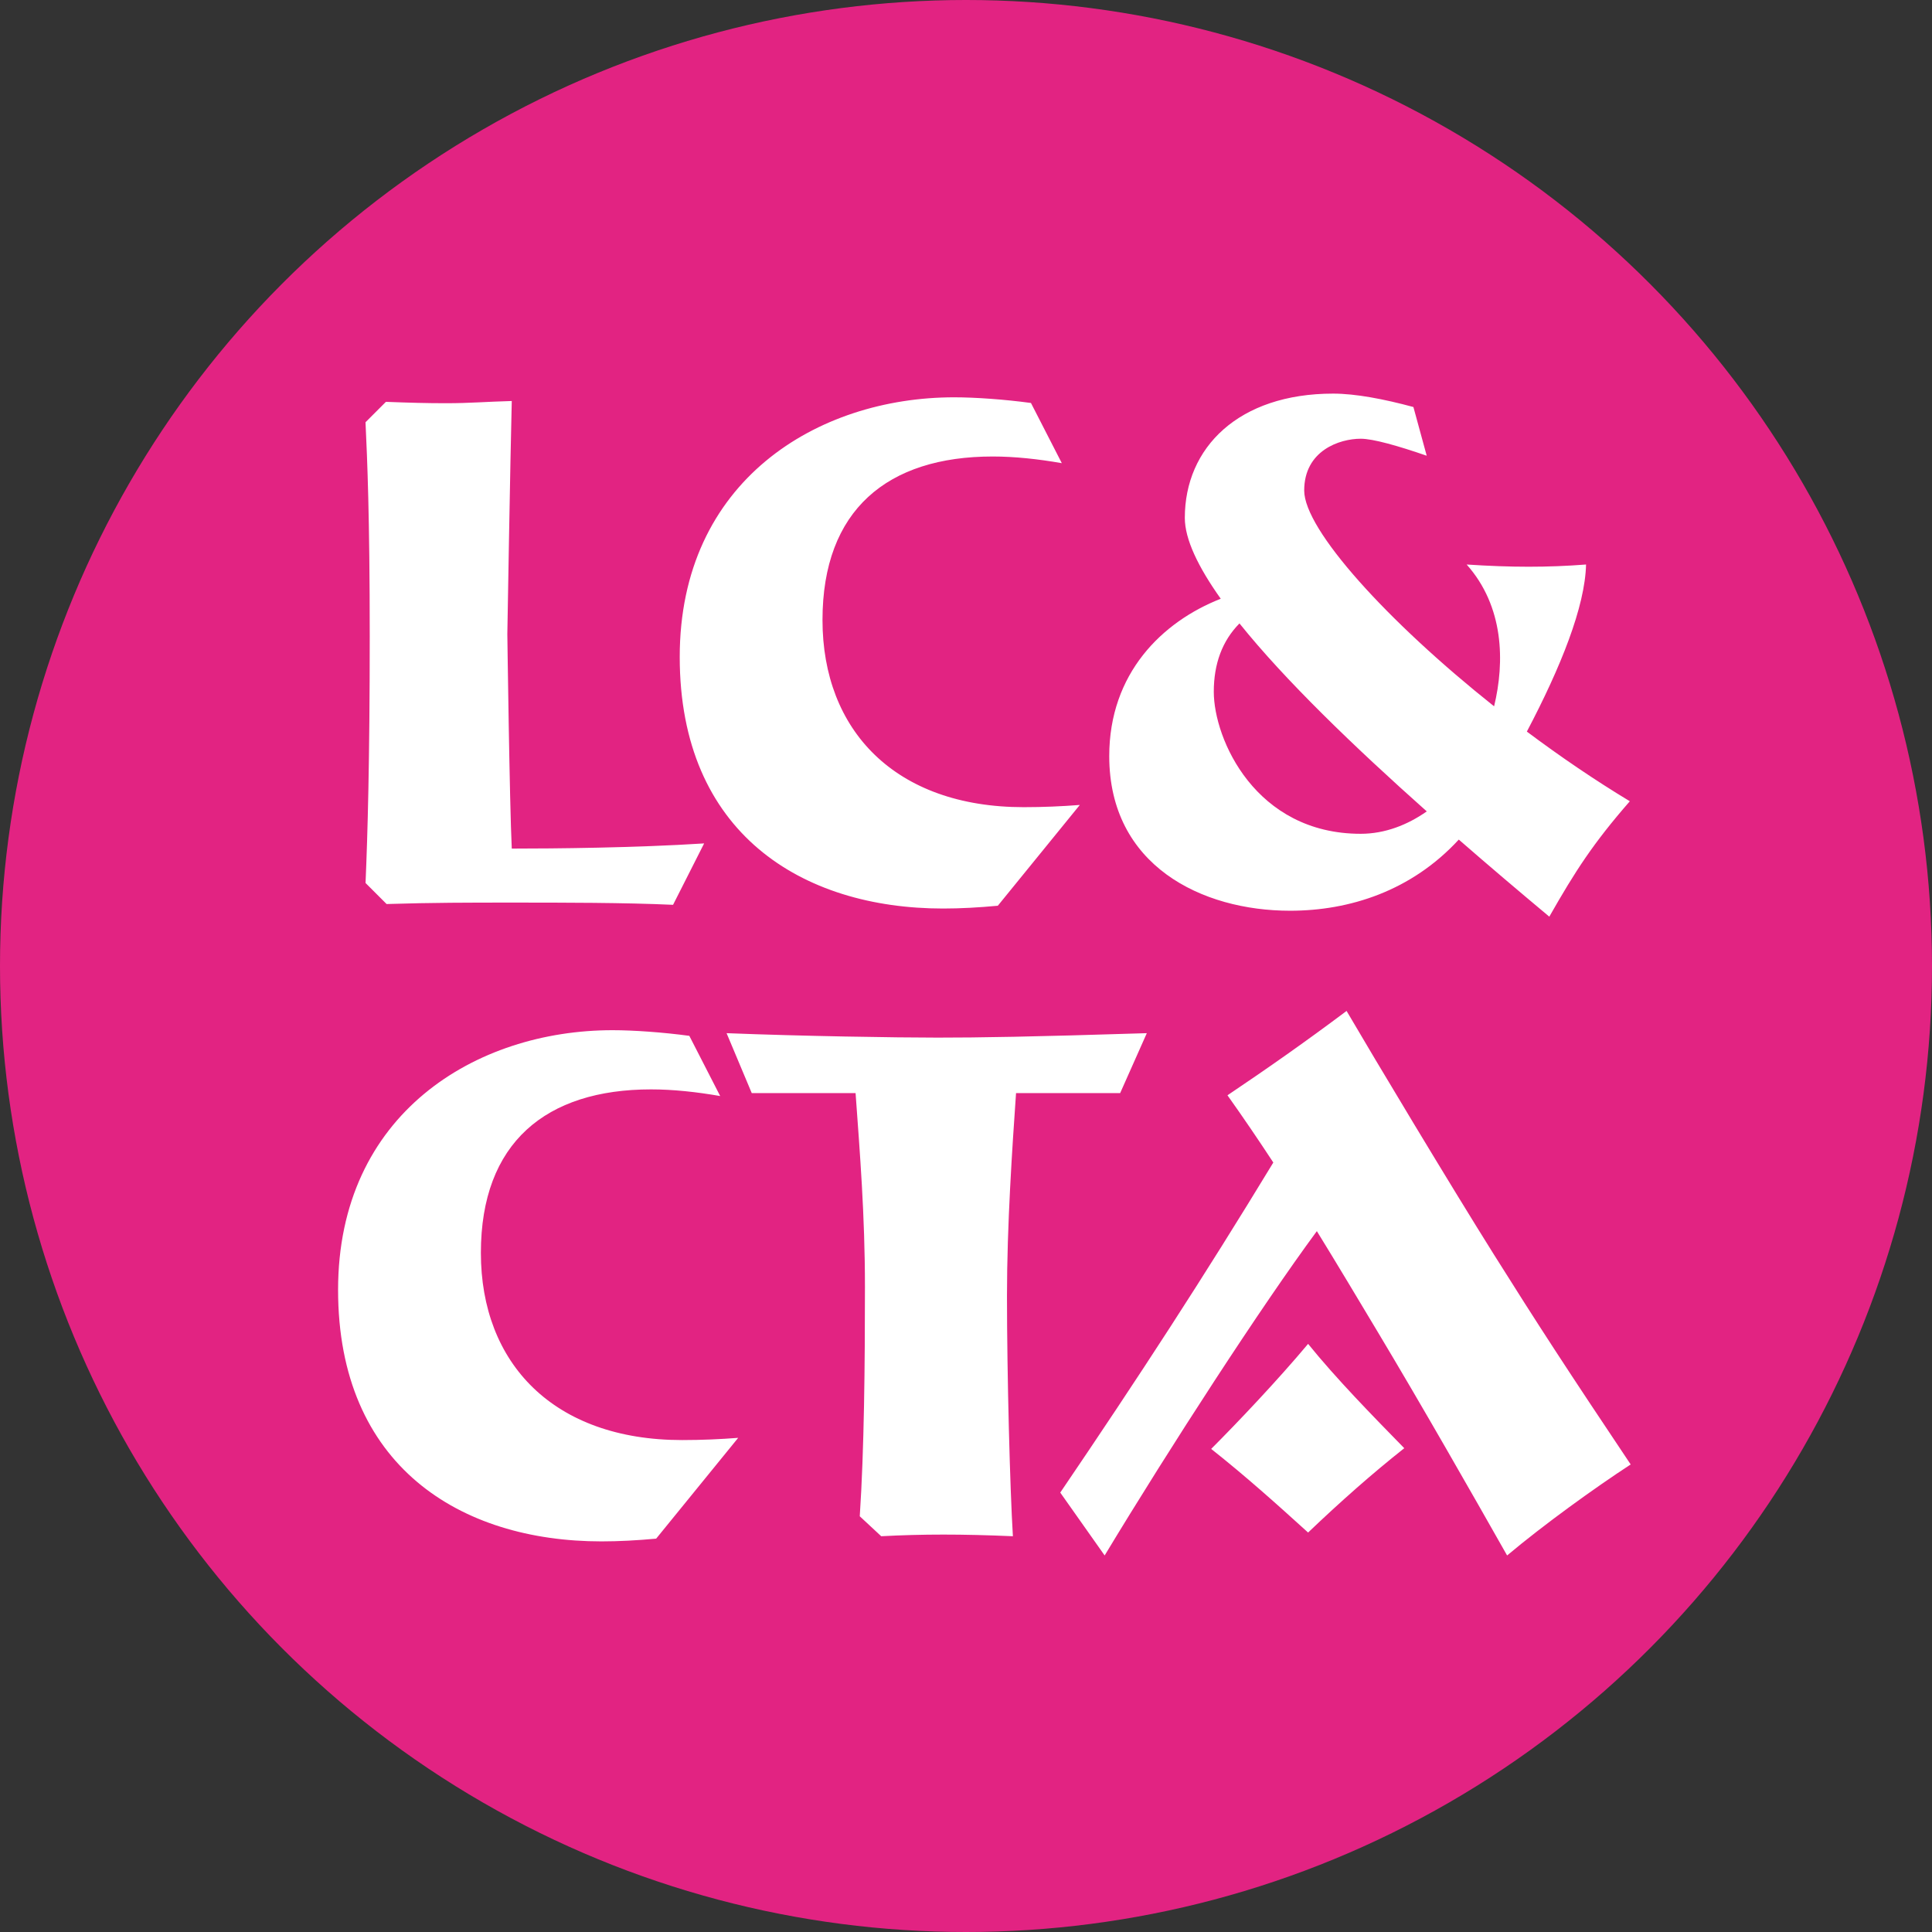 <?xml version="1.0" encoding="utf-8"?>
<!-- Generator: Adobe Illustrator 11 Build 196, SVG Export Plug-In . SVG Version: 6.0.0 Build 78)  -->
<!DOCTYPE svg PUBLIC "-//W3C//DTD SVG 1.0//EN"    "http://www.w3.org/TR/2001/REC-SVG-20010904/DTD/svg10.dtd">
<svg 
	 xmlns:x="http://ns.adobe.com/Extensibility/1.0/" xmlns:i="http://ns.adobe.com/AdobeIllustrator/10.0/" xmlns:graph="http://ns.adobe.com/Graphs/1.0/" i:viewOrigin="-57.8237 354.752" i:rulerOrigin="0 0" i:pageBounds="0 595.2754 841.8896 0"
	 xmlns="http://www.w3.org/2000/svg" xmlns:xlink="http://www.w3.org/1999/xlink" xmlns:a="http://ns.adobe.com/AdobeSVGViewerExtensions/3.0/" width="173" height="173"
	 viewBox="0 0 173 173" overflow="visible" enable-background="new 0 0 173 173" xml:space="preserve">
	<rect x="0" y="0" width="173" height="173" fill="#333333" stroke="none"/>
		<g id="Layer_1" i:knockout="Off" i:layer="yes" i:preview="no" i:dimmedPercent="50" i:rgbTrio="#4F008000FFFF">
			<circle i:knockout="Off" fill="#E22382" cx="86.5" cy="86.5" r="86.5"/> 
			<path i:knockout="Off" fill="#FFFFFF" d="M121.844,74.662c2.172,0,4.193-0.797,5.916-2.006
				c-6.568-5.844-12.714-11.777-16.771-16.832c-1.544,1.556-2.301,3.619-2.301,6.119C108.688,66.182,112.419,74.662,121.844,74.662z
				 M109.311,53.614c-2.025-2.848-3.217-5.33-3.217-7.239c0-6.293,4.809-11.129,13.283-11.129c1.995,0,4.522,0.48,7.186,1.2
				l1.191,4.362c-2.598-0.896-4.809-1.522-5.91-1.522c-1.896,0-5.06,1.061-5.06,4.638c0,3.503,7.43,11.71,17.004,19.323
				c0.965-3.984,0.885-8.942-2.457-12.698c3.986,0.265,7.274,0.265,10.691,0c-0.09,3.771-2.253,9.174-5.301,14.961
				c2.978,2.227,6.097,4.354,9.221,6.238c-3.289,3.775-4.869,6.227-7.21,10.334c-2.656-2.219-5.396-4.541-8.105-6.902
				c-4.24,4.604-9.785,6.371-15.108,6.371c-7.907,0-16.192-4.041-16.192-13.846C99.326,60.301,104.056,55.678,109.311,53.614z
				 M85.441,35.577c1.878,0,4.524,0.188,6.875,0.507l2.764,5.39c-2.091-0.365-4.202-0.597-6.192-0.597
				c-9.407,0-15.238,4.77-15.238,14.641c0,9.87,6.493,16.76,18.021,16.76c1.735,0,3.416-0.074,5.021-0.199l-7.343,9.025
				c-1.699,0.16-3.347,0.25-4.899,0.25c-12.653,0-23.584-6.758-23.584-22.525C60.864,43.062,73.187,35.577,85.441,35.577z
				 M34.556,35.983c2.173,0.082,3.65,0.123,5.374,0.123c2.187,0,3.512-0.133,5.896-0.198c-0.132,5.102-0.397,20.867-0.397,20.867
				s0.199,15.17,0.397,19.211c3.776,0,11.063-0.066,17.225-0.463l-2.782,5.498c-4.306-0.199-9.871-0.199-14.376-0.199
				c-3.902,0-7.159,0-11.276,0.129l-1.884-1.883c0.181-4.248,0.375-10.865,0.375-22.094c0-10.793-0.225-15.891-0.378-19.165
				L34.556,35.983z M58.756,137.777c-1.698,0.158-3.347,0.246-4.899,0.246c-12.653,0-23.584-6.756-23.584-22.523
				s12.322-23.252,24.578-23.252c1.878,0,4.523,0.188,6.874,0.506l2.764,5.391c-2.091-0.365-4.201-0.596-6.193-0.596
				c-9.407,0-15.236,4.768-15.236,14.639c0,9.873,6.492,16.762,18.019,16.762c1.735,0,3.417-0.074,5.021-0.199L58.756,137.777z
				 M90.699,137.561c-4.57-0.197-8.081-0.197-11.791,0l-1.921-1.787c0.397-5.963,0.464-13.582,0.464-20.537
				c0-6.447-0.456-12.039-0.839-17.357h-9.297l-2.253-5.365c6.758,0.266,15.171,0.398,18.88,0.398c3.71,0,8.281-0.068,18.749-0.398
				l-2.386,5.365h-9.323c-0.337,4.861-0.812,11.822-0.812,18.15C90.171,123.119,90.436,133.254,90.699,137.561z M117.133,137.23
				c-2.782-2.52-5.497-4.969-8.678-7.488c2.319-2.318,5.963-6.16,8.678-9.406c2.519,3.113,5.697,6.361,8.612,9.342
				C122.897,131.93,120.048,134.447,117.133,137.23z M134.953,139.283c-3.113-5.498-7.684-13.514-11.658-20.139
				c-1.732-2.887-3.5-5.857-5.378-8.902c-4.987,6.758-13.113,19.291-19.002,29.041l-3.975-5.631
				c7.063-10.402,12.819-19.248,19.078-29.555c-1.3-1.982-2.663-3.992-4.105-6.02c3.644-2.451,6.954-4.771,10.665-7.553
				c2.517,4.307,9.275,15.568,13.183,21.795c3.908,6.227,6.625,10.4,12.257,18.814C142.771,133.254,138.266,136.502,134.953,139.283
				z"/>
		</g>
	</svg>
